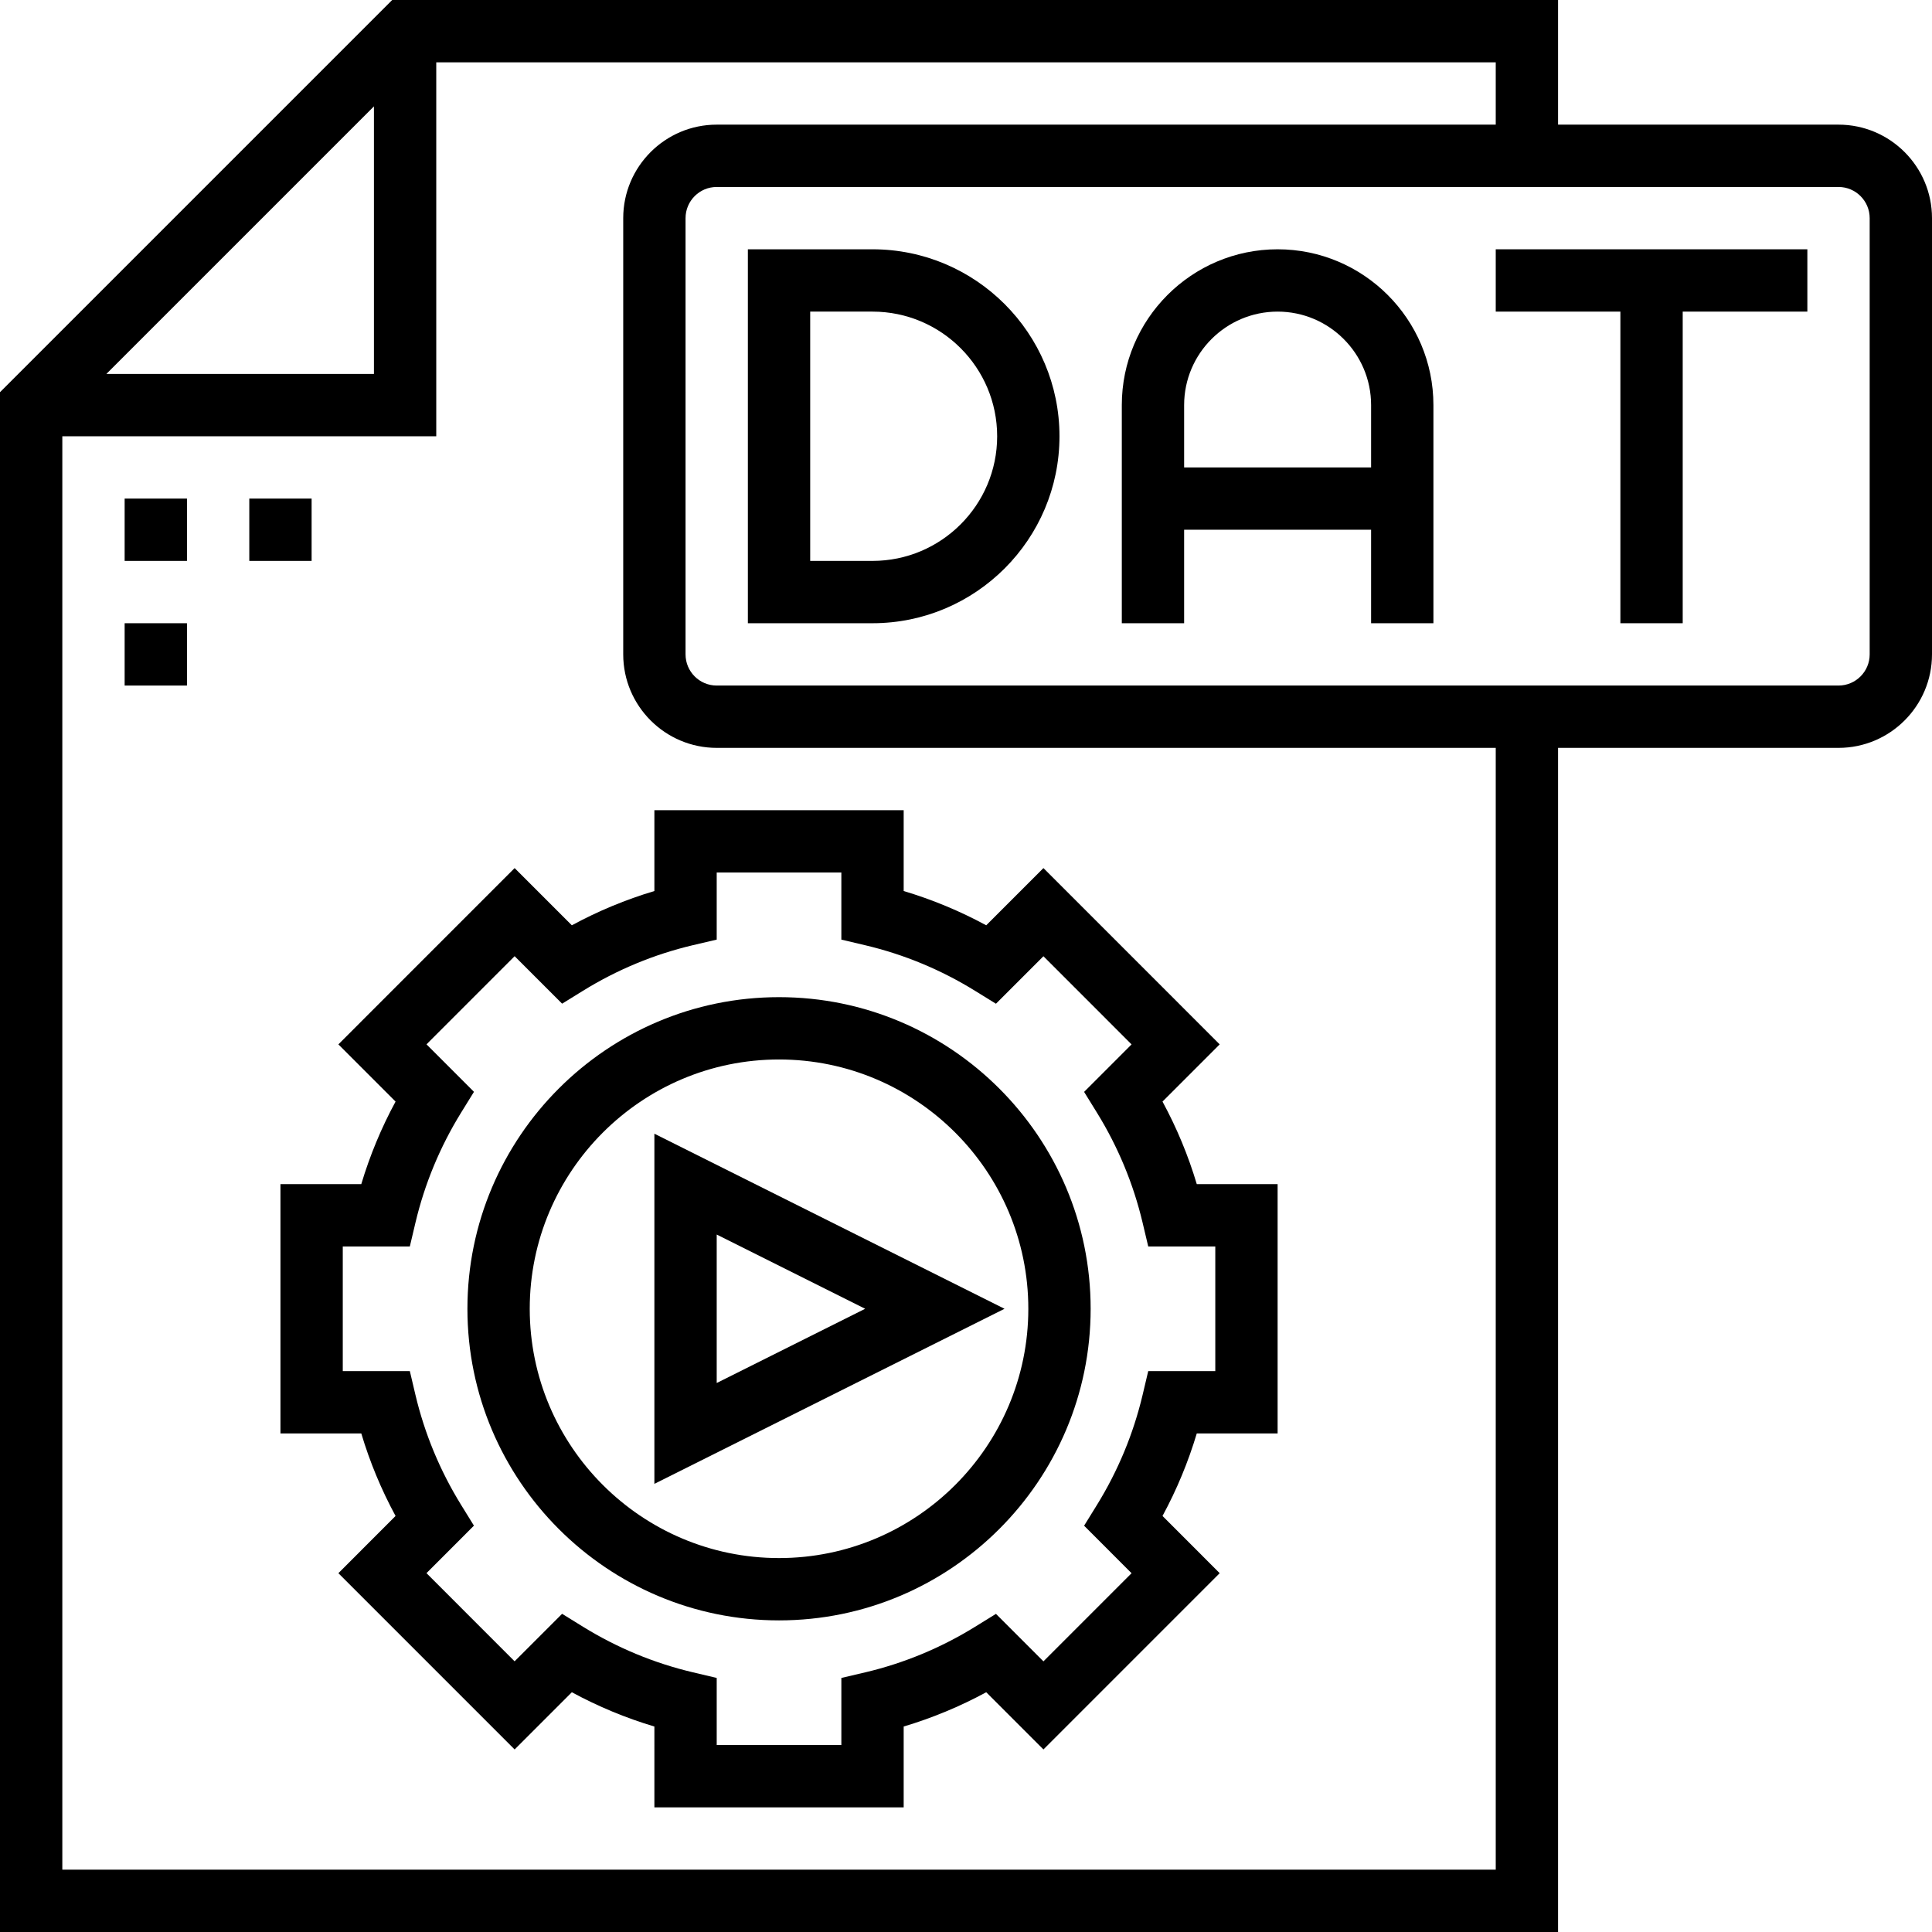 <?xml version="1.0" encoding="iso-8859-1"?>
<!-- Generator: Adobe Illustrator 19.0.0, SVG Export Plug-In . SVG Version: 6.00 Build 0)  -->
<svg version="1.1" id="Layer_1" xmlns="http://www.w3.org/2000/svg" xmlns:xlink="http://www.w3.org/1999/xlink" x="0px" y="0px"
	 viewBox="0 0 496 496" style="enable-background:new 0 0 496 496;" xml:space="preserve">
<g>
	<g>
		<g>
			<path d="M472,32h-72V0H100.688L0,100.688V496h400V192h72c13.232,0,24-10.768,24-24V56C496,42.768,485.232,32,472,32z M96,27.312
				V96H27.312L96,27.312z M384,480H16V112h96V16h272v16H184c-13.232,0-24,10.768-24,24v112c0,13.232,10.768,24,24,24h200V480z
				 M480,168c0,4.408-3.584,8-8,8H184c-4.416,0-8-3.592-8-8V56c0-4.408,3.584-8,8-8h288c4.416,0,8,3.592,8,8V168z"/>
			<rect x="32" y="128" width="16" height="16"/>
			<rect x="64" y="128" width="16" height="16"/>
			<rect x="32" y="160" width="16" height="16"/>
			<path d="M120,336c0,44.112,35.888,80,80,80s80-35.888,80-80s-35.888-80-80-80S120,291.888,120,336z M264,336
				c0,35.288-28.712,64-64,64c-35.288,0-64-28.712-64-64c0-35.288,28.712-64,64-64C235.288,272,264,300.712,264,336z"/>
			<path d="M328,64c-22.056,0-40,17.944-40,40v56h16v-24h48v24h16v-56C368,81.944,350.056,64,328,64z M352,120h-48v-16
				c0-13.232,10.768-24,24-24s24,10.768,24,24V120z"/>
			<path d="M224,64h-32v96h32c26.472,0,48-21.528,48-48S250.472,64,224,64z M224,144h-16V80h16c17.648,0,32,14.352,32,32
				S241.648,144,224,144z"/>
			<polygon points="384,80 416,80 416,160 432,160 432,80 464,80 464,64 384,64 			"/>
			<path d="M168,208v20.752c-7.344,2.192-14.44,5.136-21.192,8.8l-14.688-14.688L86.872,268.12l14.68,14.688
				c-3.664,6.76-6.6,13.848-8.8,21.192H72v64h20.752c2.192,7.344,5.136,14.432,8.8,21.192l-14.68,14.688l45.248,45.256
				l14.688-14.688c6.76,3.664,13.848,6.608,21.192,8.8V464h64v-20.752c7.344-2.192,14.44-5.136,21.192-8.8l14.688,14.688
				l45.248-45.256l-14.68-14.688c3.664-6.76,6.6-13.848,8.8-21.192H328v-64h-20.752c-2.192-7.344-5.136-14.432-8.8-21.192
				l14.68-14.688l-45.248-45.256l-14.688,14.688c-6.76-3.664-13.848-6.608-21.192-8.8V208H168z M250.304,254.36l5.384,3.328
				l12.192-12.192l22.624,22.632L278.32,280.32l3.328,5.384c5.392,8.744,9.32,18.216,11.68,28.152l1.456,6.144H312v32h-17.216
				l-1.456,6.16c-2.36,9.936-6.288,19.408-11.68,28.152l-3.328,5.384l12.184,12.192L267.88,426.52l-12.192-12.192l-5.384,3.328
				c-8.744,5.4-18.208,9.328-28.152,11.68l-6.152,1.44V448h-32v-17.224l-6.16-1.456c-9.936-2.352-19.408-6.28-28.152-11.68
				l-5.384-3.328l-12.192,12.192l-22.624-22.632l12.184-12.192l-3.328-5.384c-5.392-8.744-9.32-18.216-11.68-28.152L105.216,352H88
				v-32h17.216l1.456-6.16c2.36-9.936,6.288-19.408,11.68-28.152l3.328-5.384l-12.184-12.192l22.624-22.632l12.192,12.192
				l5.384-3.328c8.744-5.4,18.208-9.328,28.152-11.68l6.152-1.44V224h32v17.224l6.16,1.456
				C232.096,245.032,241.56,248.96,250.304,254.36z"/>
			<path d="M168,380.944L257.888,336L168,291.056V380.944z M184,316.944L222.112,336L184,355.056V316.944z"/>
		</g>
	</g>
</g>
<g>
</g>
<g>
</g>
<g>
</g>
<g>
</g>
<g>
</g>
<g>
</g>
<g>
</g>
<g>
</g>
<g>
</g>
<g>
</g>
<g>
</g>
<g>
</g>
<g>
</g>
<g>
</g>
<g>
</g>
</svg>
